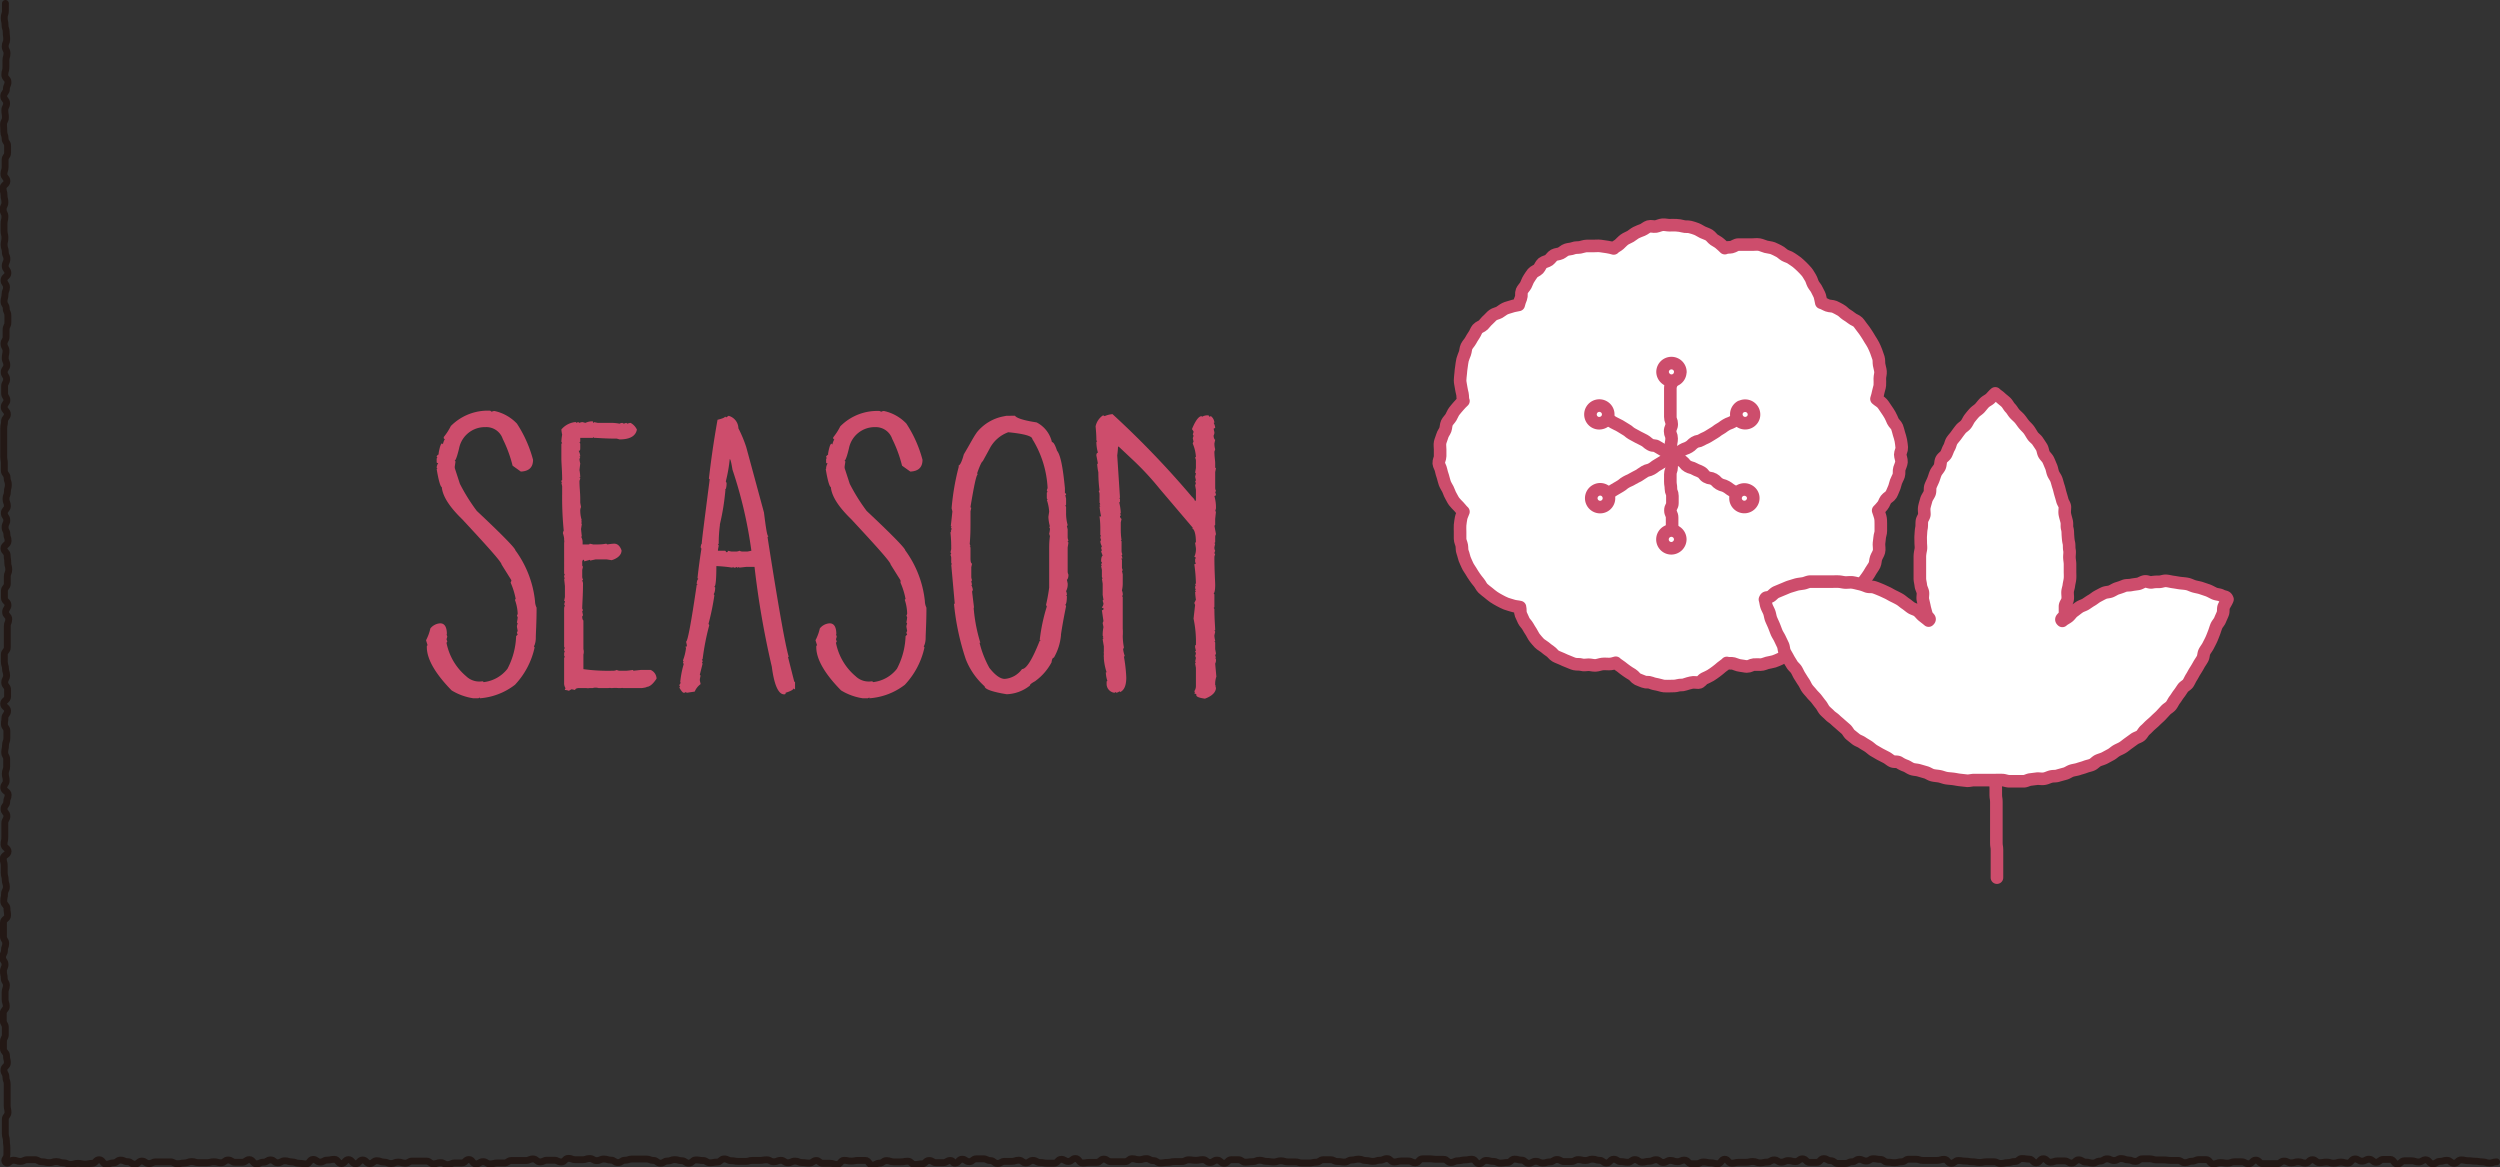 <svg xmlns="http://www.w3.org/2000/svg" viewBox="0 0 254.2 118.7"><rect x="0" y="0" width="254.2" height="118.7" fill="#333333" stroke="none"/><defs><style>.cls-1,.cls-4{fill:none;stroke-linecap:round;stroke-linejoin:round;}.cls-1{stroke:#231815;stroke-width:0.7px;}.cls-2{fill:#cd4d6c;}.cls-3{fill:#fff;}.cls-4{stroke:#cd4d6c;stroke-width:1.28px;}</style></defs><title>nav_recipe_tit04-pc</title><g id="レイヤー_2" data-name="レイヤー 2"><g id="デザイン"><path class="cls-1" d="M253.85,118.14c-.36,0-.36.12-.72.12s-.36-.12-.72-.12-.36-.07-.72-.07-.36-.05-.72-.05-.36-.08-.72-.08-.36.34-.72.34-.36-.3-.72-.3-.36.11-.72.11-.36.25-.72.25-.36-.41-.72-.41-.36.22-.72.22-.36-.12-.72-.12h-.72c-.36,0-.36.33-.72.33s-.36-.47-.72-.47h-.72c-.36,0-.36.29-.72.29s-.36-.31-.72-.31-.36.2-.72.2-.36-.23-.72-.23-.36.42-.72.42-.36-.1-.72-.1-.36.11-.72.11-.36-.11-.72-.11-.36.06-.72.06-.36-.3-.72-.3-.36.34-.72.34-.36-.13-.72-.13-.36.11-.72.11-.36-.18-.72-.18-.36.26-.72.26-.36,0-.72,0h-.72c-.36,0-.36-.36-.72-.36s-.36.37-.72.37-.36-.2-.72-.2h-.72c-.36,0-.36.14-.72.14s-.36-.06-.72-.06-.36.14-.72.14-.36-.44-.72-.44-.36,0-.72,0-.36.16-.72.16-.36.15-.72.15-.36-.23-.72-.23h-.72c-.36,0-.36-.05-.72-.05s-.36,0-.72,0-.36-.11-.72-.11-.36,0-.72,0-.36.26-.72.26-.36-.15-.72-.15-.36-.14-.72-.14-.36.2-.72.2-.36-.17-.72-.17-.36.23-.72.23-.36.2-.72.2-.36-.1-.72-.1-.36-.23-.72-.23-.36.33-.72.33-.36-.22-.72-.22-.36,0-.72,0-.36.13-.72.13-.36-.35-.72-.35-.36.41-.72.41-.36-.37-.72-.37-.36-.06-.72-.06-.36.3-.72.3-.36.11-.72.11-.36.09-.72.09-.36-.17-.72-.17-.36,0-.72,0-.36.07-.72.07-.36-.07-.72-.07-.36-.07-.72-.07-.36-.06-.72-.06-.36.28-.72.28-.36-.4-.72-.4-.36.11-.72.11h-.72l-.72,0c-.36,0-.36-.12-.72-.12h-.72c-.36,0-.36.26-.72.26s-.36.09-.72.09-.36-.05-.72-.05-.36-.28-.72-.28-.36-.07-.72-.07-.36.23-.72.23-.36-.17-.72-.17-.36.25-.72.25-.36.17-.72.17h-.72c-.36,0-.36-.28-.72-.28s-.36-.21-.72-.21-.36.38-.72.38h-.72c-.36,0-.36-.36-.72-.36s-.36.28-.72.28-.36-.1-.72-.1-.36.16-.72.16-.36-.23-.72-.23-.36.22-.72.22-.36.08-.72.08-.36-.14-.72-.14-.36.08-.72.08-.36,0-.72,0-.36.09-.72.09-.36-.4-.71-.4-.36.46-.71.46-.36-.1-.72-.1-.36-.08-.72-.08-.36.18-.72.18H172c-.36,0-.36-.37-.72-.37s-.36.16-.72.16-.36-.13-.72-.13-.36.21-.72.21-.36-.28-.72-.28-.36.16-.72.16-.36.09-.72.09-.36-.26-.72-.26-.36.27-.72.27-.36-.07-.72-.07-.36-.24-.72-.24-.36.38-.72.38-.36-.27-.72-.27-.36-.12-.72-.12-.36.14-.72.14-.36-.09-.72-.09-.36.2-.72.2h-.72c-.36,0-.36-.21-.72-.21s-.36.24-.72.24-.36.11-.72.11-.36-.17-.72-.17-.36.2-.72.2-.36-.32-.72-.32-.36-.1-.72-.1-.36.34-.72.34-.36.06-.72.06-.36-.17-.72-.17-.36-.1-.72-.1-.36.33-.72.33-.36-.45-.72-.45-.36.07-.72.07-.36.09-.72.09-.36.17-.72.17-.36-.32-.72-.32h-.72c-.36,0-.36-.05-.72-.05s-.36,0-.72,0-.36.4-.72.4-.36-.18-.72-.18-.36,0-.72,0-.36.1-.72.1-.36-.34-.72-.34-.36.16-.72.16-.36.12-.72.12-.36-.09-.72-.09-.36-.14-.72-.14-.36.09-.72.09-.36.21-.72.21-.36-.06-.72-.06-.36-.18-.72-.18-.36,0-.72,0-.36.25-.72.25-.36.08-.72.08-.36,0-.72,0-.36-.11-.72-.11h-.72c-.36,0-.36-.11-.72-.11s-.36.12-.72.12-.36-.06-.72-.06-.36-.12-.72-.12-.36.15-.72.15-.36.05-.72.05-.36-.25-.72-.25-.36,0-.72,0-.36.36-.72.36-.36-.32-.72-.32-.36.24-.72.24-.36-.29-.72-.29-.36.07-.72.07-.36-.05-.72-.05-.36.18-.72.18-.36,0-.72,0-.36.08-.72.08-.36.06-.72.06-.36-.24-.72-.24-.36-.2-.72-.2-.36.11-.72.11-.36-.1-.72-.1-.36.3-.72.3h-1.44c-.36,0-.36-.26-.72-.26s-.36.33-.72.33-.36,0-.72,0-.36.06-.72.06-.36-.45-.72-.45-.36.3-.72.3-.36-.22-.72-.22-.36.39-.72.39-.36,0-.72,0-.36-.07-.72-.07-.36-.21-.72-.21-.36.25-.72.25-.36-.27-.72-.27-.36.12-.72.12-.36,0-.72,0-.36.21-.72.21-.36-.29-.72-.29-.36-.18-.72-.18l-.72,0c-.36,0-.36.29-.72.29s-.36-.25-.72-.25-.36.39-.72.39S97,118,96.63,118s-.36.22-.72.22-.36,0-.72,0-.36-.22-.72-.22-.36.34-.72.34-.36.07-.72.07-.36-.34-.72-.34-.36.07-.72.07-.36,0-.72,0-.36-.13-.72-.13-.36.26-.72.26-.36.2-.72.2-.36-.48-.72-.48h-.72c-.36,0-.36.07-.72.07s-.36-.08-.72-.08-.36.42-.72.42-.36-.12-.72-.12-.36,0-.72,0S83.32,118,83,118s-.36.26-.72.26-.36-.05-.72-.05-.36-.15-.72-.15-.36.17-.72.17-.36-.25-.72-.25-.36.15-.72.15-.36-.2-.72-.2-.36.06-.72.06-.36,0-.72,0-.36.1-.72.1l-.72,0c-.36,0-.36-.07-.72-.07s-.36-.18-.72-.18-.36.32-.72.32-.36.07-.72.07-.36-.23-.72-.23-.36-.06-.72-.06-.36.33-.72.33-.36-.25-.72-.25-.36-.11-.72-.11-.36.14-.72.14-.36.22-.72.22-.36-.28-.72-.28-.36-.14-.72-.14-.36,0-.72,0h-.72c-.36,0-.36.12-.72.12s-.36.24-.72.24-.36-.25-.72-.25-.36-.11-.72-.11-.36.16-.72.16-.36-.21-.72-.21-.36.12-.72.12h-.72c-.36,0-.36-.14-.72-.14s-.36.37-.72.37-.36-.18-.72-.18-.36,0-.72,0-.36.17-.72.17-.36-.3-.72-.3-.36.16-.72.16S53,118,52.68,118H52c-.36,0-.36.25-.72.25s-.36,0-.72,0-.36.1-.72.1-.36-.23-.72-.23-.36.23-.72.23-.36-.45-.72-.45-.36.35-.72.35-.36,0-.72,0-.36.17-.72.17-.36-.2-.72-.2-.36.12-.72.12-.36-.28-.72-.28-.36,0-.72,0-.36,0-.72,0-.36.21-.72.21-.36-.11-.72-.11-.36.15-.72.15-.36-.15-.72-.15-.36-.14-.72-.14-.36.29-.72.29-.36-.36-.72-.36-.36.38-.72.38-.36-.42-.72-.42-.36.4-.72.4-.36-.43-.72-.43-.36.08-.72.08-.36.2-.72.2-.36-.27-.72-.27-.36.46-.72.46-.36-.07-.72-.07-.36-.14-.72-.14-.36-.11-.72-.11-.36.2-.72.2-.36-.29-.72-.29-.36.23-.72.23-.36.17-.72.17-.36-.43-.72-.43-.36.27-.72.27-.36,0-.72,0-.36-.23-.72-.23-.36.28-.72.28-.36-.1-.73-.1-.36.09-.72.09H20.2c-.36,0-.36-.11-.72-.11s-.36.14-.72.14-.36.08-.72.08-.36-.19-.73-.19l-.73,0c-.36,0-.36,0-.72,0s-.36.17-.72.17-.36-.25-.72-.25-.36.32-.72.32-.36-.26-.72-.26-.36-.16-.72-.16-.36.28-.72.28-.36.14-.73.14-.36-.46-.72-.46-.36.37-.72.37-.36.08-.72.08-.36-.08-.73-.08-.36.11-.73.11-.36-.16-.73-.16-.36-.13-.73-.13-.36.11-.73.11-.36-.09-.73-.09-.36-.21-.73-.21H2.8c-.37,0-.37.17-.73.17s-.37-.12-.73-.12-.51.48-.77.22.13-.4.13-.76,0-.36,0-.72-.05-.36-.05-.72-.11-.36-.11-.72,0-.36,0-.72,0-.36,0-.72.27-.36.27-.72-.08-.36-.08-.72,0-.36,0-.72,0-.36,0-.72,0-.36,0-.72-.13-.36-.13-.72-.2-.36-.2-.72.35-.36.35-.72-.09-.36-.09-.72-.31-.36-.31-.72,0-.36,0-.72.19-.36.19-.72,0-.36,0-.72-.21-.36-.21-.72,0-.36,0-.72.31-.36.31-.71-.12-.36-.12-.71,0-.36,0-.71.13-.36.13-.71-.22-.36-.22-.71-.08-.36-.08-.71.16-.36.16-.71-.25-.36-.25-.71.19-.36.19-.71.13-.36.13-.71-.23-.36-.23-.71,0-.36,0-.71,0-.36,0-.71.42-.36.42-.71-.06-.36-.06-.71S.38,92,.38,91.62s.08-.36.08-.72.19-.36.19-.72-.12-.36-.12-.72-.1-.36-.1-.72,0-.36,0-.72-.1-.36-.1-.72.49-.36.49-.72-.41-.36-.41-.72.08-.36.08-.72,0-.36,0-.72,0-.36,0-.72.21-.36.21-.72-.29-.36-.29-.72.27-.36.27-.72.15-.36.15-.72-.45-.36-.45-.72.25-.36.25-.72-.09-.36-.09-.72.14-.36.14-.72,0-.36,0-.72-.2-.36-.2-.72.08-.36.08-.72.14-.36.14-.72,0-.36,0-.72-.25-.36-.25-.72S.5,73.34.5,73s.27-.36.27-.72-.4-.36-.4-.72.4-.36.4-.72,0-.36,0-.72-.29-.36-.29-.72.19-.36.19-.72S.56,68.32.56,68s-.12-.36-.12-.72,0-.36,0-.72.3-.36.3-.72,0-.36,0-.72,0-.36,0-.72,0-.36,0-.72.15-.36.15-.72-.32-.36-.32-.72.24-.36.24-.72-.36-.36-.36-.72,0-.36,0-.72.29-.36.29-.72,0-.36,0-.72.15-.36.15-.72-.1-.36-.1-.72-.06-.36-.06-.72-.33-.36-.33-.72S.82,55.4.82,55,.7,54.68.7,54.32.52,54,.52,53.61s.17-.36.17-.72-.25-.36-.25-.72.31-.36.31-.72-.14-.36-.14-.72.14-.36.14-.72.1-.36.1-.72-.13-.36-.13-.72-.28-.36-.28-.72,0-.36,0-.72-.06-.36-.06-.71,0-.36,0-.71,0-.36,0-.71,0-.36,0-.72,0-.36,0-.72.08-.36.08-.72.29-.36.29-.72-.32-.36-.32-.72S.7,41,.7,40.69.47,40.33.47,40s0-.36,0-.72.2-.36.2-.72-.24-.36-.24-.72.26-.36.26-.72-.16-.36-.16-.72.08-.36.08-.72-.2-.36-.2-.72.21-.36.21-.72,0-.36,0-.72.18-.36.18-.72,0-.36,0-.72-.17-.36-.17-.72S.41,31,.41,30.65s.1-.36.1-.72.15-.36.15-.72-.25-.36-.25-.72.39-.36.39-.72-.27-.36-.27-.72.17-.36.17-.72S.54,26,.54,25.62s-.12-.36-.12-.72.08-.36.08-.72-.09-.36-.09-.72,0-.36,0-.72.09-.36.09-.72-.18-.36-.18-.72.18-.36.18-.72-.09-.36-.09-.72-.1-.36-.1-.72.39-.36.39-.72-.3-.36-.3-.72.12-.36.12-.72,0-.36,0-.72.25-.36.25-.72,0-.36,0-.72-.25-.36-.25-.72-.13-.36-.13-.72S.36,13,.36,12.66s.19-.36.19-.72-.06-.36-.06-.72.18-.36.18-.72-.29-.36-.29-.72.27-.36.27-.72.16-.36.16-.72S.49,8,.49,7.6s.11-.36.11-.72,0-.36,0-.72.11-.36.11-.73S.53,5.07.53,4.71.68,4.35.68,4,.63,3.62.63,3.26.51,2.9.51,2.54.43,2.17.43,1.81s.12-.36.12-.73,0-.36,0-.73"/><path class="cls-2" d="M50,41.87a.58.58,0,0,1,.28-.08,4.44,4.44,0,0,1,2.28,1.28,12.59,12.59,0,0,1,1.64,3.68c0,.76-.4,1.16-1.24,1.2l-.84-.6a13.24,13.24,0,0,0-1-2.72,1.76,1.76,0,0,0-1.76-1.2,2.67,2.67,0,0,0-2.68,2.16c-.2.84-.36,1.24-.44,1.24a.09.09,0,0,0,.08.08l-.08.52v.16l.52,1.6a18.87,18.87,0,0,0,1.72,2.76c2.6,2.44,3.92,3.8,3.92,4a10.58,10.58,0,0,1,2,5.16,1.66,1.66,0,0,0,.16.68c0,1.56-.08,2.6-.08,3.08s-.16.84-.2.84l.08.12a8,8,0,0,1-2,3.8A6.64,6.64,0,0,1,48.8,71v-.08l-.16.08h-.52a5.88,5.88,0,0,1-2.2-.8c-1.68-1.72-2.52-3.2-2.52-4.4V65.7a.09.09,0,0,1,.08-.08l-.16-.52a4.79,4.79,0,0,0,.44-1.2,1.38,1.38,0,0,1,1-.52c.44,0,.68.36.68,1.12H45.4a1.58,1.58,0,0,1,.08.24L45.4,65a1.57,1.57,0,0,1,.08.24l-.08.12a5.92,5.92,0,0,0,2,3.4,1.92,1.92,0,0,0,1.6.52h.08a.09.09,0,0,1,.08.08A3.56,3.56,0,0,0,51.6,68a7.64,7.64,0,0,0,.88-3.32l.16-.16-.08-.16s0-.08.08-.2l-.08-.44a.94.94,0,0,1,.08-.32l-.08-.12a3.32,3.32,0,0,0,.08-.52l-.08-.16a.68.68,0,0,0,.08-.2A4.72,4.72,0,0,0,52.36,61a.09.09,0,0,1,.08-.08,7.71,7.71,0,0,0-.52-1.68A.7.7,0,0,0,52,59l-1-1.6c0-.24-1.36-1.76-4-4.6-1.32-1.28-2-2.36-2.08-3.28-.12,0-.32-.6-.52-1.84h.08l-.08-.12a1,1,0,0,1,.16-.48c-.12,0-.16,0-.16-.12v-.32a.09.09,0,0,1,.08-.08l-.08-.12c0-.08.08-.16.2-.24l0-.12c.12-.68.24-1,.36-1a.09.09,0,0,0,.08.08,1.45,1.45,0,0,1,.2-.52.11.11,0,0,1-.12-.12v-.08a6.11,6.11,0,0,0,.72-1.12,5.27,5.27,0,0,1,4-1.56A1.57,1.57,0,0,1,50,41.87Z"/><path class="cls-2" d="M60.32,43a.09.09,0,0,0,.08-.08l.4.08h1.52a5.12,5.12,0,0,1,.68.08.58.58,0,0,1,.28-.08l.16.08a1.57,1.57,0,0,1,.24-.08l.12.08a.94.94,0,0,1,.32-.08,1.52,1.52,0,0,1,.64.68c-.12.64-.68,1-1.76,1l-.28-.08c-1.2,0-2-.08-2.32-.08v-.08l-.12.08H59v.36a.09.09,0,0,1-.08.08l.08.16v.36c0,.24,0,.36-.16.36a1.59,1.59,0,0,1,.16.52h-.08a.09.09,0,0,0,.08.08,1.53,1.53,0,0,1-.08.24s0,.16.08.44l-.08.68a4.41,4.41,0,0,1,.08.72h-.08a.09.09,0,0,0,.08.08.58.58,0,0,1-.08.28c0,.68.08,1.28.08,1.8v.44l.08.44a.8.8,0,0,0-.08.36,3.29,3.29,0,0,0,.16,1h-.08l.08.16a.09.09,0,0,1-.08.08l.08.12-.08.52.08.76h-.08a1.13,1.13,0,0,1,.16.6v.2h.52c.12,0,.2,0,.2-.08l.36.08h.32c.28,0,.6,0,1-.08l.12.08a5.1,5.1,0,0,1,.68-.08c.36,0,.6.24.76.68,0,.44-.36.8-1,1l-.52-.08H60.56L60,57v-.08l-.6.16c0-.12,0-.16-.12-.16l-.08.16v.28c0,.16,0,.24.08.24l-.08.36v.68a.58.58,0,0,0,.08.28.09.09,0,0,1-.08.08l.08.28c0,1.28-.08,2.16-.08,2.6l.08.16-.08.12.08.4-.08.12c0,.28.08.4.12.4l0,.36V66a1,1,0,0,1,0,.56v.76l0,.44v.28a18.64,18.64,0,0,0,3,.16h.08a.94.94,0,0,0,.32-.08.58.58,0,0,0,.28.08h.68a5.45,5.45,0,0,0,.64-.08.09.09,0,0,1,.08.08l.76-.08h1a1,1,0,0,1,.6.88c-.36.56-.72.84-1,.84q0,.06-.48.12l-.16,0-.32,0-.44,0s-.08,0-.08,0l-.36,0H63.8l-.44,0a.43.43,0,0,0-.2,0l-.32,0a3.51,3.51,0,0,0-.56,0l-.16,0a.7.7,0,0,0-.24,0l-.64,0v0l-.16,0h-.24a1,1,0,0,0-.56,0l-.32,0a.88.88,0,0,1-.36,0v0s-.08,0-.08,0l-.36,0h-.24c-.28,0-.44.08-.44.2l-.36-.08-.28.16a1.18,1.18,0,0,0-.4-.08v-.08a.09.09,0,0,1,.08-.08.92.92,0,0,1-.16-.56V66.9a.09.09,0,0,1,.08-.08l-.08-.16v-.28a.09.09,0,0,1,.08-.08l-.08-.16V66a.09.09,0,0,1,.08-.08l-.08-.16V61.87a.58.58,0,0,1,.08-.28l-.08-.16a.75.75,0,0,0,.08-.32s0,0-.08,0l.08-.4V59.59l-.08-.76h.08l-.08-.16v-.12a.09.09,0,0,1,.08-.08l-.08-.16V55.19a.59.59,0,0,0,0-.28l0-.16a2.66,2.66,0,0,0-.12-.52.59.59,0,0,1,.08-.28,34.06,34.06,0,0,1-.16-3.76v-.76l-.08-.36h.08a.09.09,0,0,0-.08-.08c0-.12,0-.16.08-.16,0-1-.08-1.72-.08-2.2V45.15a.09.09,0,0,1,.08-.08l-.08-.16a5.59,5.59,0,0,1,.08-.72,3.33,3.33,0,0,1-.08-.52,2.13,2.13,0,0,1,1.48-.76V43a1.57,1.57,0,0,1,.24-.08l.12.08a.75.75,0,0,1,.32-.08l.28.08a1.62,1.62,0,0,1,.76-.16Z"/><path class="cls-2" d="M75.08,43.55a12.78,12.78,0,0,1,.8,1.92l1.8,6.64c.2,1.6.32,2.4.44,2.4a.09.09,0,0,1-.08.08c1.08,6.92,1.8,11,2.16,12.2h-.08l.64,2.52a.09.09,0,0,1,.08.08v.72L80.68,70c0,.12-.28.28-.8.44,0,.12,0,.16-.16.16-.56,0-1-.92-1.24-2.8a88.93,88.93,0,0,1-1.76-10.16h-.84l-.72.08v-.08l-.16.08a.09.09,0,0,1-.08-.08l-.16.08h-.12a.09.09,0,0,1-.08-.08.09.09,0,0,0-.08.08,14.39,14.39,0,0,0-1.64-.16c0,1.4-.08,2.08-.2,2.08a.09.09,0,0,0,.08.08c0,.44-.12.68-.16.68l.08.12a25.94,25.94,0,0,1-.6,2.92l.08.12a25.41,25.41,0,0,0-.68,3.48h-.08l.08.16v.08a.09.09,0,0,1-.08.08l.08.12-.28,1.12a.09.09,0,0,0,.08.08l-.08.36v.16l.08.36a1.78,1.78,0,0,0-.6.76l-.8.12a.09.09,0,0,1-.08-.08l-.16.08h-.08c-.08,0-.24-.16-.44-.52a.09.09,0,0,1,.08-.08l-.08-.12v-.08l.16-.24s0,0-.08,0a10.15,10.15,0,0,1,.36-1.88.68.68,0,0,1-.08-.2h.08l-.08-.16a5.08,5.08,0,0,0,.32-1.32.09.09,0,0,1-.08-.08c.12,0,.16,0,.16-.16l-.08-.36q.24,0,1.08-5.76h.08a.09.09,0,0,0-.08-.08c0-.36.12-.52.16-.52a.09.09,0,0,0-.08-.08c.12-1.08.24-2,.4-3l-.08-.16q.06-.36.12-.36s0-.08,0-.08c0-.24.28-2.4.8-6.44a.09.09,0,0,0-.08-.08c.28-2.44.6-4.44.88-6,.52-.12.76-.24.76-.32l.12.08.24-.16A1.34,1.34,0,0,1,75.08,43.55Zm-1.28,5.4.08.16c0,.44-.08.64-.12.64s0,.08,0,.08a24.21,24.21,0,0,1-.56,3.48s0,.08,0,.08a14.51,14.51,0,0,0-.12,1.92h-.08l.08.16-.08.44V56h.72a.09.09,0,0,1,.08.08A.09.09,0,0,0,74,56l.36.08h.52a.94.94,0,0,0,.32-.08.58.58,0,0,0,.28.08H76L76.4,56a44.54,44.54,0,0,0-1.92-8.24c-.12-.72-.2-1.08-.28-1.08A15.39,15.39,0,0,1,73.8,48.95Z"/><path class="cls-2" d="M89.6,41.87a.58.58,0,0,1,.28-.08,4.44,4.44,0,0,1,2.28,1.28,12.56,12.56,0,0,1,1.64,3.68c0,.76-.4,1.16-1.24,1.2l-.84-.6a13.31,13.31,0,0,0-1-2.72A1.76,1.76,0,0,0,89,43.43a2.67,2.67,0,0,0-2.68,2.16c-.2.84-.36,1.24-.44,1.24a.09.09,0,0,0,.08.08l-.08.52v.16l.52,1.6a19,19,0,0,0,1.72,2.76c2.6,2.44,3.92,3.8,3.92,4a10.58,10.58,0,0,1,2,5.16,1.65,1.65,0,0,0,.16.68c0,1.56-.08,2.6-.08,3.08s-.16.84-.2.84l.08.12a8,8,0,0,1-2,3.8A6.64,6.64,0,0,1,88.4,71v-.08l-.16.08h-.52a5.88,5.88,0,0,1-2.2-.8C83.84,68.5,83,67,83,65.82V65.7a.09.09,0,0,1,.08-.08l-.16-.52a4.81,4.81,0,0,0,.44-1.2,1.38,1.38,0,0,1,1-.52c.44,0,.68.36.68,1.12H85a1.58,1.58,0,0,1,.08.24L85,65a1.57,1.57,0,0,1,.08.24l-.08.12a5.92,5.92,0,0,0,2,3.4,1.92,1.92,0,0,0,1.6.52h.08a.09.09,0,0,1,.08.08A3.56,3.56,0,0,0,91.2,68a7.62,7.62,0,0,0,.88-3.32l.16-.16-.08-.16s0-.08.08-.2l-.08-.44a.94.94,0,0,1,.08-.32l-.08-.12a3.32,3.32,0,0,0,.08-.52l-.08-.16a.68.68,0,0,0,.08-.2A4.72,4.72,0,0,0,92,61a.09.09,0,0,1,.08-.08,7.66,7.66,0,0,0-.52-1.68.7.7,0,0,0,0-.24l-1-1.6c0-.24-1.36-1.76-4-4.6-1.32-1.28-2-2.36-2.08-3.28-.12,0-.32-.6-.52-1.84H84L84,47.59a1,1,0,0,1,.16-.48c-.12,0-.16,0-.16-.12v-.32a.09.09,0,0,1,.08-.08L84,46.47c0-.08.08-.16.2-.24l0-.12c.12-.68.24-1,.36-1a.09.09,0,0,0,.08.08,1.45,1.45,0,0,1,.2-.52.11.11,0,0,1-.12-.12v-.08a6.05,6.05,0,0,0,.72-1.12,5.27,5.27,0,0,1,4-1.56A1.57,1.57,0,0,1,89.6,41.87Z"/><path class="cls-2" d="M103.2,42.27c.16.24.88.48,2.2.68a3,3,0,0,1,1.56,2c.16,0,.32.28.52.88.36.44.6,1.72.8,3.8h0l0,.12s0,.08,0,.08l0,.16,0,.16a.11.11,0,0,1,.12.12.09.09,0,0,1-.08.08l.08.36v.6a.09.09,0,0,1-.08.08l.08.16v.56a4.49,4.49,0,0,0,.16,1.28.09.09,0,0,1-.08.08l.08.36v.8a.75.75,0,0,0,.08.32l-.08.12a.09.09,0,0,0,.08.08l-.08.52v2.44a.75.75,0,0,0,.08.32c0,.36-.12.52-.16.52l.08.36a1.49,1.49,0,0,1-.16.8.94.94,0,0,1,.08.32v.08s0,0-.08,0a.09.09,0,0,0,.08.08c0,.6-.08.88-.16.88l.08.16c-.12.6-.32,1.56-.52,2.88h0s0,.08,0,.08a5.57,5.57,0,0,1-.72,2.28q-.18,0-.24.48a5.61,5.61,0,0,1-1.68,1.92c-.36.2-.52.32-.52.44a4,4,0,0,1-2.36.88c-1.48-.24-2.24-.52-2.24-.8a7.22,7.22,0,0,1-1.92-2.76A25.41,25.41,0,0,1,97,61.39h.08l-.36-4h.08l-.08-.16v-.52a.58.58,0,0,0-.08-.28l.08-.16a.09.09,0,0,0-.08-.08l.08-.36v-.08c0-.36,0-.88-.08-1.64h.08L96.68,54a1.57,1.57,0,0,0,.08-.24.68.68,0,0,1-.08-.2h.08a.09.09,0,0,0-.08-.08L96.84,52l-.08-.32a24.58,24.58,0,0,1,.72-4.2v-.16c.12,0,.32-.36.52-1.12.6-1,1-1.8,1.36-2.28a4.59,4.59,0,0,1,2.56-1.56l.4-.08Zm-3.8,6c-.12,0-.36,1.08-.72,3.28a.09.09,0,0,0,.08.08l-.08.36v1.16c0,.56,0,1.28-.08,2.16a1.57,1.57,0,0,1,.08.24H98.6l.08.12v1.12c0,.36.08.52.16.52l-.08.36v1a1,1,0,0,0,.08.32l-.08.12.08.36h-.08a1.61,1.61,0,0,1,.16.52l-.08.16.2,1.64H99a16.55,16.55,0,0,0,.68,3.56h-.08a10.39,10.39,0,0,0,1,2.56c.6.76,1.12,1.12,1.56,1.12a2.39,2.39,0,0,0,1.76-1q.66,0,1.8-2.88h.08a.09.09,0,0,0-.08-.08,18.26,18.26,0,0,1,.72-3.4l-.08-.16a17.67,17.67,0,0,0,.32-1.76V55.91c0-.4,0-.88.08-1.4a1.54,1.54,0,0,1-.08-.24,2.76,2.76,0,0,0,.08-.52.68.68,0,0,1-.08-.2h.08a4.38,4.38,0,0,1-.16-1l.08-.52a4.47,4.47,0,0,0-.24-1.2h.08l-.08-.16v-.56a.09.09,0,0,1,.08-.08l-.08-.16a1.65,1.65,0,0,1,.08-.24,10.4,10.4,0,0,0-1.56-5c0-.28-.8-.52-2.44-.68a3.47,3.47,0,0,0-1.92,1.72l-.68,1.24c-.08,0-.28.4-.56,1.2Z"/><path class="cls-2" d="M121.16,50.47c.2.2.32.32.32.44h.12l0-.16s0-.08,0-.08l0-.12v-.08s0-.08,0-.08l0-.16v-.44l-.08-.44a1.54,1.54,0,0,0,.08-.24l-.08-.12.08-.16-.08-.36.08-.32a.09.09,0,0,0-.08-.08l.08-.48v-.76a.58.58,0,0,0-.08-.28.09.09,0,0,1,.08-.08,4,4,0,0,0-.32-1.36s0-.08.08-.2l-.08-.36a1.53,1.53,0,0,0,.08-.24l-.08-.16a.58.58,0,0,0,.08-.28l-.16-.24q.54-1.32,1-1.32v.08a1.12,1.12,0,0,1,.6-.16c.12,0,.16.08.16.16l.16-.08a.89.89,0,0,1,.36.68h-.08a1.2,1.2,0,0,1,.16.52l-.16.08.08.36V44a.57.57,0,0,1-.08.28c0,.28.12.44.16.44l-.08.36c0,.12,0,.32.08.6a1.54,1.54,0,0,1-.08.24c0,.52.08.88.08,1.16v.32c0,.12,0,.2.08.2l-.08.4v1.6a.75.75,0,0,0,.08.32l-.08.12a.93.93,0,0,1,.08.32l-.16.08a4.29,4.29,0,0,1,.16,1.24l-.08.32s0,0,.08,0l-.08.76v.6a.09.09,0,0,1-.08.08l.16.88a.57.57,0,0,0-.08.28v.52a.09.09,0,0,1-.08.08.09.09,0,0,0,.08.08l-.08.36v.08a.58.58,0,0,0,.08.28,1.54,1.54,0,0,0-.08.24.09.09,0,0,0,.08.08l-.08.28c0,1.52.08,2.48.08,2.88,0,.56-.08.84-.16.84l.08.12v1.28a.09.09,0,0,1-.08.08l.08.12c0,1.08.08,1.8.08,2.16h-.08l.08.16-.08.36c0,.28.08.48.08.6h-.08l.08.12V66l.08.44a1.57,1.57,0,0,0-.08.24.68.68,0,0,1,.08.2h-.08l.08.16v.08a.8.8,0,0,1-.08.36l.12,1.32a2.33,2.33,0,0,0-.12.84l.08.16h-.08l.08.12c0,.44-.36.84-1.12,1.12-.6-.08-.88-.2-.88-.36,0,0,0,0,0-.08s-.2,0-.2-.16h.08l-.08-.16a.92.92,0,0,0,.16-.56V67.9l-.08-.44.08-.16s0,0-.08,0l.08-.4a.68.68,0,0,0-.08-.2.75.75,0,0,0,.08-.32l-.08-.12a.09.09,0,0,1,.08-.08l-.08-.36c0-.16,0-.24.08-.24a11.31,11.31,0,0,0-.24-2.68l.16-1.4a.68.68,0,0,1-.08-.2l.16-.32a7.63,7.63,0,0,1-.08-.8h.08l-.08-.16a.09.09,0,0,1,.08-.08l-.08-.12v-.16a.09.09,0,0,1,.08-.08.09.09,0,0,0-.08-.08.68.68,0,0,1,.08-.2,16.1,16.1,0,0,0-.16-1.92l.16-.08-.08-.16v-.28l.08-.16-.16-.08a1.92,1.92,0,0,0,.16-.88l-.08-.52a.09.09,0,0,1,.08-.08c0-.92-.2-1.4-.4-1.4a.09.09,0,0,0,.08-.08l-3.4-4a28.75,28.75,0,0,0-2.8-3l-1.32-1.24h-.08a8.82,8.82,0,0,1-.08.88l.28,4.32h-.08l.08.12V51a.09.09,0,0,1-.08.08,5.15,5.15,0,0,1,.16,1.12h-.08l.08.16v.08s0,0-.08,0c0,.2.12.32.16.32l-.08.36v.68c0,.24,0,.6.08,1.12h-.08l.08.12v1a.94.94,0,0,0,.08.32l-.08.12a.75.75,0,0,1,.08.32H114l.08.12v.76a.58.58,0,0,0,.08.28.09.09,0,0,1-.08.08l.08.36v.84c0,.2,0,.44-.08.8a1.1,1.1,0,0,1,.08.52h-.08l.08.16v.8c0,.28,0,.68,0,1.24h0l0,.16v1a5.09,5.09,0,0,1,0,.76,6.86,6.86,0,0,0,.12,1.16l-.08.16a2.79,2.79,0,0,0,.16.68.09.09,0,0,1-.08.08,15.77,15.77,0,0,1,.24,2.12c0,.8-.2,1.28-.6,1.48a.09.09,0,0,1-.08-.08.65.65,0,0,1-.36.16v-.08l-.16.08a.9.9,0,0,1-.8-.88v-.24a.09.09,0,0,1,.08-.08,3,3,0,0,1-.16-.88h.08a5.83,5.83,0,0,1-.28-1.4l0-.16a.44.44,0,0,1,0-.2l0-.16a.43.43,0,0,1,0-.2l0-.16s0-.08,0-.08l0-.28c-.08-.44-.12-.72-.12-.76h.08l-.08-.16s0,0,.08,0l-.08-.16v-.16a4.39,4.39,0,0,1,.08-.72l-.08-.4a.68.68,0,0,1,.08-.2l-.16-1.12c.12,0,.16,0,.16-.16s-.16,0-.16-.12a.65.65,0,0,0,.16-.4l-.08-.28a.09.09,0,0,1,.08-.08l-.08-.52V59.35l-.08-.52h.08l-.08-.16v-.72l-.08-.4h.08l-.08-.12a1.57,1.57,0,0,0,.08-.24.09.09,0,0,0-.08-.08c0-.4.08-.6.16-.6l-.16-.44.08-.12a1.57,1.57,0,0,1-.08-.24l.08-.16a1.2,1.2,0,0,1-.16-.52l.08-.12a.94.94,0,0,1-.08-.32.09.09,0,0,1,.08-.08l-.08-.12v-.6c0-.28,0-.68-.08-1.28l.16,0a9.61,9.61,0,0,1-.16-1h.08l-.08-.16a.09.09,0,0,1,.08-.08l-.08-.16v-.88a.58.58,0,0,0-.08-.28.09.09,0,0,1,.08-.08,14.2,14.2,0,0,1-.12-1.84h0a5.64,5.64,0,0,1-.12-.88h.08l-.16-.84c0-.2.08-.28.16-.28a3.89,3.89,0,0,1-.16-1.12h.08l-.08-.16c0-.12,0-.6-.08-1.4a1.78,1.78,0,0,1,.76-1.12h0l.16.08a2.54,2.54,0,0,1,.8-.2A92,92,0,0,1,121.16,50.47Z"/><path class="cls-3" d="M193.22,46.22c0-.24.17-.48.15-.71s-.05-.48-.09-.71-.12-.46-.19-.69-.11-.47-.2-.69-.32-.38-.42-.59-.18-.44-.3-.64-.24-.4-.38-.59-.25-.4-.41-.58-.41-.3-.58-.46c.07-.22.14-.47.18-.7s.14-.45.16-.68,0-.47,0-.7.09-.47.07-.7-.1-.46-.14-.69,0-.47-.07-.7-.15-.44-.23-.66-.18-.43-.28-.64-.24-.4-.36-.6-.24-.41-.37-.6-.26-.4-.41-.57-.27-.4-.44-.57-.43-.23-.61-.38-.38-.27-.58-.4-.35-.33-.56-.44-.41-.24-.63-.33-.48-.06-.7-.14-.41-.22-.64-.28c-.06-.23-.08-.46-.15-.68s-.21-.42-.3-.63-.27-.38-.38-.59-.15-.45-.28-.65-.23-.41-.38-.59-.32-.35-.48-.51-.34-.32-.52-.47-.39-.26-.58-.4-.43-.18-.64-.3-.37-.31-.58-.41-.42-.23-.64-.31-.47-.09-.7-.15-.45-.18-.68-.22-.48,0-.71,0-.47,0-.71,0-.48,0-.71,0-.45.2-.68.25-.46,0-.69.11c-.16-.17-.33-.31-.51-.47s-.39-.25-.58-.38-.32-.36-.52-.48-.43-.18-.64-.28-.4-.24-.62-.33-.44-.15-.67-.21-.47,0-.7-.07-.45-.09-.69-.11-.46,0-.69,0-.47-.07-.71-.05-.45.14-.68.18-.5-.07-.73,0-.41.26-.63.35-.44.16-.65.27-.38.27-.58.39-.43.19-.62.33-.34.32-.52.48-.4.23-.56.41c-.22-.07-.43-.11-.66-.15s-.46-.07-.69-.1-.47,0-.7,0-.46,0-.69,0-.45.1-.68.14-.46,0-.69.09-.46.08-.68.15-.39.26-.6.36-.48.09-.68.2-.33.36-.52.5-.47.16-.65.31-.25.42-.41.59-.44.24-.59.42-.27.4-.4.59-.19.44-.3.64-.31.38-.4.59,0,.5-.09.72-.18.46-.23.69c-.23.06-.49.08-.71.16s-.45.12-.67.22-.39.27-.59.38-.46.14-.65.28-.33.34-.51.49-.31.35-.47.51-.44.22-.59.4-.21.42-.35.62-.25.39-.36.59-.3.38-.4.59-.09.47-.17.69-.18.43-.24.66-.07.46-.11.69-.06.46-.08.7-.06.47-.06.7.07.46.1.7.09.45.14.68,0,.48.1.71c-.17.16-.34.33-.49.51s-.31.35-.45.54-.21.41-.33.61-.31.36-.41.57-.08.47-.16.69-.25.4-.31.63-.17.44-.22.67,0,.47,0,.71,0,.46,0,.69-.16.48-.14.71.19.45.23.68.12.45.19.67.11.45.19.67.21.41.32.62.16.44.28.64.21.42.35.61.32.35.48.52.29.36.47.52c-.07.22-.2.43-.24.66s-.08.47-.1.7,0,.47,0,.7,0,.47,0,.7.13.45.17.68,0,.47.09.69.12.45.2.67.19.43.28.64.24.4.36.6.24.4.38.6.28.38.43.56.24.42.41.59.37.3.55.45.37.31.56.44.41.25.61.36.42.22.64.31.46.13.68.21.5.08.73.14c.06.23,0,.52.09.74s.19.43.29.64.3.37.41.57.23.39.36.59.21.42.36.6.29.36.46.53.38.26.56.41.35.29.55.42.32.35.52.47.44.19.65.29.43.2.65.28.44.2.66.25.48,0,.71.07.47,0,.7,0,.47.08.7.07.46-.11.69-.14.47,0,.7,0,.46-.06.68-.13c.16.17.37.26.55.41s.36.28.55.42.38.25.58.37.33.37.54.47.44.17.65.26.47,0,.7.1.44.14.67.18.45.14.68.16.46,0,.7,0,.47,0,.7-.07.46,0,.69-.09.45-.13.67-.19.51,0,.73,0,.38-.32.59-.42.43-.19.63-.31.39-.26.58-.4.37-.29.54-.44.38-.25.54-.43c.22.07.45,0,.68.06s.44.18.67.2.46.09.7.1.46-.17.69-.19.47,0,.7,0,.45-.12.68-.18.46-.08.68-.15.43-.17.65-.27.38-.27.58-.39.42-.22.61-.35.41-.24.59-.39.35-.32.51-.49.25-.4.4-.59.31-.35.44-.54.34-.35.45-.55.08-.48.18-.7.32-.38.39-.6.12-.42.18-.65c.23-.06.39-.21.61-.28s.46-.09.67-.19.4-.24.61-.35.37-.27.57-.4.37-.27.55-.41.43-.22.59-.38.32-.34.47-.52.28-.37.42-.56.26-.39.37-.59.28-.39.38-.61.08-.48.16-.7.23-.42.29-.65,0-.49,0-.72.06-.46.07-.69.13-.47.12-.7,0-.47,0-.71,0-.48-.06-.71-.14-.43-.21-.65c.17-.16.3-.32.45-.5s.2-.43.34-.62.4-.29.52-.49.19-.43.29-.64.13-.45.21-.67.21-.42.28-.64,0-.47.07-.7.19-.44.21-.68S193.22,46.45,193.22,46.22Z"/><path class="cls-4" d="M193.22,46.22c0-.24.17-.48.15-.71s-.05-.48-.09-.71-.12-.46-.19-.69-.11-.47-.2-.69-.32-.38-.42-.59-.18-.44-.3-.64-.24-.4-.38-.59-.25-.4-.41-.58-.41-.3-.58-.46c.07-.22.14-.47.18-.7s.14-.45.16-.68,0-.47,0-.7.09-.47.07-.7-.1-.46-.14-.69,0-.47-.07-.7-.15-.44-.23-.66-.18-.43-.28-.64-.24-.4-.36-.6-.24-.41-.37-.6-.26-.4-.41-.57-.27-.4-.44-.57-.43-.23-.61-.38-.38-.27-.58-.4-.35-.33-.56-.44-.41-.24-.63-.33-.48-.06-.7-.14-.41-.22-.64-.28c-.06-.23-.08-.46-.15-.68s-.21-.42-.3-.63-.27-.38-.38-.59-.15-.45-.28-.65-.23-.41-.38-.59-.32-.35-.48-.51-.34-.32-.52-.47-.39-.26-.58-.4-.43-.18-.64-.3-.37-.31-.58-.41-.42-.23-.64-.31-.47-.09-.7-.15-.45-.18-.68-.22-.48,0-.71,0-.47,0-.71,0-.48,0-.71,0-.45.2-.68.25-.46,0-.69.11c-.16-.17-.33-.31-.51-.47s-.39-.25-.58-.38-.32-.36-.52-.48-.43-.18-.64-.28-.4-.24-.62-.33-.44-.15-.67-.21-.47,0-.7-.07-.45-.09-.69-.11-.46,0-.69,0-.47-.07-.71-.05-.45.14-.68.18-.5-.07-.73,0-.41.26-.63.35-.44.16-.65.27-.38.27-.58.39-.43.19-.62.33-.34.32-.52.48-.4.23-.56.41c-.22-.07-.43-.11-.66-.15s-.46-.07-.69-.1-.47,0-.7,0-.46,0-.69,0-.45.1-.68.14-.46,0-.69.09-.46.08-.68.15-.39.26-.6.36-.48.09-.68.2-.33.36-.52.5-.47.16-.65.31-.25.42-.41.59-.44.24-.59.42-.27.4-.4.59-.19.44-.3.64-.31.38-.4.59,0,.5-.09.72-.18.46-.23.69c-.23.06-.49.08-.71.16s-.45.12-.67.22-.39.27-.59.38-.46.14-.65.28-.33.34-.51.49-.31.35-.47.51-.44.22-.59.4-.21.42-.35.62-.25.39-.36.59-.3.38-.4.59-.09.47-.17.69-.18.43-.24.66-.07.46-.11.69-.06.46-.08.7-.06.47-.06.7.07.46.1.7.09.45.14.68,0,.48.1.71c-.17.16-.34.33-.49.51s-.31.35-.45.54-.21.41-.33.61-.31.36-.41.57-.08.47-.16.69-.25.4-.31.63-.17.44-.22.67,0,.47,0,.71,0,.46,0,.69-.16.48-.14.71.19.45.23.68.12.45.19.67.11.45.19.67.21.41.32.62.16.44.28.64.21.42.35.61.32.35.48.52.29.36.47.52c-.07.22-.2.43-.24.66s-.08.47-.1.7,0,.47,0,.7,0,.47,0,.7.13.45.17.68,0,.47.09.69.12.45.2.67.19.43.28.64.24.4.36.6.24.4.38.6.28.38.43.56.24.42.41.59.37.3.55.45.37.31.56.44.41.25.61.36.42.22.64.31.46.13.68.21.5.08.73.14c.06.23,0,.52.09.74s.19.43.29.64.3.37.41.57.23.39.36.59.21.42.36.6.29.36.46.53.38.26.56.41.35.29.55.42.32.35.52.47.44.19.65.29.43.2.65.28.44.2.66.25.48,0,.71.07.47,0,.7,0,.47.08.7.07.46-.11.69-.14.47,0,.7,0,.46-.06.68-.13c.16.17.37.26.55.41s.36.28.55.42.38.25.58.37.33.37.54.47.44.17.65.26.47,0,.7.1.44.14.67.18.45.14.68.16.46,0,.7,0,.47,0,.7-.07.46,0,.69-.09.45-.13.67-.19.51,0,.73,0,.38-.32.59-.42.43-.19.63-.31.39-.26.58-.4.37-.29.54-.44.38-.25.54-.43c.22.07.45,0,.68.06s.44.18.67.2.46.09.7.1.46-.17.69-.19.47,0,.7,0,.45-.12.68-.18.46-.08.68-.15.43-.17.65-.27.38-.27.58-.39.42-.22.61-.35.41-.24.59-.39.35-.32.51-.49.25-.4.4-.59.31-.35.44-.54.34-.35.45-.55.08-.48.18-.7.32-.38.39-.6.12-.42.18-.65c.23-.06.39-.21.61-.28s.46-.09.67-.19.4-.24.61-.35.37-.27.57-.4.37-.27.55-.41.43-.22.59-.38.32-.34.47-.52.28-.37.42-.56.26-.39.37-.59.28-.39.38-.61.08-.48.16-.7.23-.42.29-.65,0-.49,0-.72.06-.46.07-.69.13-.47.12-.7,0-.47,0-.71,0-.48-.06-.71-.14-.43-.21-.65c.17-.16.3-.32.45-.5s.2-.43.34-.62.4-.29.52-.49.19-.43.29-.64.13-.45.21-.67.21-.42.28-.64,0-.47.07-.7.19-.44.21-.68S193.22,46.45,193.22,46.22Z"/><path class="cls-3" d="M170,38.75c0,.36-.16.36-.16.73s0,.37,0,.73,0,.36,0,.72,0,.36,0,.73,0,.36,0,.73.14.37.14.73-.16.37-.16.73.15.36.15.73-.07.36-.07.73.14.37.14.73-.07.37-.07.73,0,.37,0,.73-.13.37-.13.73,0,.37,0,.73.06.37.06.73.15.37.15.73,0,.37,0,.73-.2.37-.2.74.17.37.17.74,0,.37,0,.74,0,.37,0,.74"/><path class="cls-4" d="M170,38.75c0,.36-.16.36-.16.73s0,.37,0,.73,0,.36,0,.72,0,.36,0,.73,0,.36,0,.73.14.37.14.73-.16.37-.16.73.15.36.15.73-.07.36-.07.73.14.37.14.73-.07.37-.07.73,0,.37,0,.73-.13.37-.13.73,0,.37,0,.73.06.37.06.73.15.37.15.73,0,.37,0,.73-.2.37-.2.74.17.37.17.74,0,.37,0,.74,0,.37,0,.74"/><path class="cls-3" d="M170.85,37.82a.89.89,0,0,1-1.52.63.9.9,0,0,1-.28-.63.9.9,0,0,1,.91-.9.91.91,0,0,1,.9.9Z"/><path class="cls-4" d="M170.85,37.82a.89.89,0,0,1-1.52.63.9.9,0,0,1-.28-.63.9.9,0,0,1,.91-.9.91.91,0,0,1,.9.9Z"/><path class="cls-3" d="M170.85,54.85a.92.92,0,0,1-.9.9.9.9,0,0,1-.91-.9.9.9,0,0,1,1.81,0Z"/><path class="cls-4" d="M170.85,54.85a.92.92,0,0,1-.9.9.9.9,0,0,1-.91-.9.9.9,0,0,1,1.81,0Z"/><path class="cls-3" d="M163.45,42.57c.31.18.29.22.61.4s.33.15.65.33.3.2.62.38.28.24.59.42l.64.35c.32.18.34.15.65.33s.28.25.6.43.4,0,.72.22l.63.37c.32.18.25.3.57.48s.3.21.62.39.4,0,.71.23.23.33.55.51.37.1.69.28.35.13.67.31.24.32.56.5.39.05.71.23.26.28.58.47.37.1.69.28.3.23.62.41l.64.37"/><path class="cls-4" d="M163.45,42.57c.31.18.29.22.61.4s.33.15.65.33.3.2.62.38.28.24.59.42l.64.35c.32.18.34.15.65.33s.28.25.6.43.4,0,.72.22l.63.37c.32.18.25.3.57.48s.3.21.62.39.4,0,.71.23.23.33.55.51.37.1.69.28.35.13.67.31.24.32.56.5.39.05.71.23.26.28.58.47.37.1.69.28.3.23.62.41l.64.37"/><path class="cls-3" d="M163.07,41.36a.89.89,0,0,1-.22,1.64.88.88,0,0,1-.68-.08.9.9,0,0,1,.9-1.56Z"/><path class="cls-4" d="M163.07,41.36a.89.89,0,0,1-.22,1.64.88.88,0,0,1-.68-.08.9.9,0,0,1,.9-1.56Z"/><path class="cls-3" d="M177.81,49.89a.86.86,0,0,1,.33,1.22.9.9,0,0,1-1.64-.21.89.89,0,0,1,.64-1.1A.89.89,0,0,1,177.81,49.89Z"/><path class="cls-4" d="M177.81,49.89a.86.86,0,0,1,.33,1.22.9.9,0,0,1-1.64-.21.89.89,0,0,1,.64-1.1A.89.89,0,0,1,177.81,49.89Z"/><path class="cls-3" d="M163.5,50.2c.31-.18.3-.21.61-.39l.63-.37c.31-.18.28-.24.6-.42s.34-.14.65-.33.33-.16.64-.34.3-.22.61-.4.37-.09.69-.27.29-.23.61-.41l.63-.38c.32-.18.3-.2.62-.39s.36-.11.68-.29.27-.26.59-.45.35-.12.67-.31.27-.27.58-.46.38-.07.7-.26.34-.15.65-.33.31-.2.62-.38.29-.23.61-.41.3-.22.62-.41.35-.13.67-.31.29-.24.61-.42"/><path class="cls-4" d="M163.5,50.2c.31-.18.3-.21.61-.39l.63-.37c.31-.18.28-.24.6-.42s.34-.14.65-.33.33-.16.64-.34.3-.22.61-.4.37-.09.69-.27.29-.23.61-.41l.63-.38c.32-.18.3-.2.62-.39s.36-.11.68-.29.27-.26.59-.45.35-.12.67-.31.27-.27.58-.46.38-.07.7-.26.34-.15.65-.33.31-.2.62-.38.29-.23.61-.41.3-.22.62-.41.35-.13.67-.31.29-.24.61-.42"/><path class="cls-3" d="M162.25,49.88a.88.88,0,0,1,1.23.33.9.9,0,0,1-1.56.9.9.9,0,0,1,.33-1.23Z"/><path class="cls-4" d="M162.25,49.88a.88.88,0,0,1,1.23.33.9.9,0,0,1-1.56.9.9.9,0,0,1,.33-1.23Z"/><path class="cls-3" d="M177,41.37a.9.9,0,0,1,1.32,1,.89.89,0,0,1-.42.54.9.9,0,0,1-.9-1.56Z"/><path class="cls-4" d="M177,41.37a.9.9,0,0,1,1.32,1,.89.89,0,0,1-.42.54.9.9,0,0,1-.9-1.56Z"/><path class="cls-3" d="M202.87,79.42c0,.35.06.35.06.7s0,.35,0,.7.06.35.06.7,0,.35,0,.7,0,.35,0,.7,0,.35,0,.7,0,.35,0,.7,0,.35,0,.7,0,.35,0,.7.06.35.06.7,0,.35,0,.7,0,.35,0,.7,0,.35,0,.71,0,.35,0,.71"/><path class="cls-4" d="M202.87,79.42c0,.35.06.35.06.7s0,.35,0,.7.06.35.06.7,0,.35,0,.7,0,.35,0,.7,0,.35,0,.7,0,.35,0,.7,0,.35,0,.7,0,.35,0,.7.06.35.06.7,0,.35,0,.7,0,.35,0,.7,0,.35,0,.71,0,.35,0,.71"/><path class="cls-3" d="M202.88,40c-.19.16-.32.33-.49.5s-.42.27-.59.43-.32.37-.48.55-.39.3-.56.48-.32.37-.47.56-.24.44-.39.63-.39.31-.54.5-.3.39-.44.59-.32.38-.45.58-.16.48-.28.68-.19.45-.3.67-.38.35-.49.57-.07.51-.17.73-.3.4-.4.62-.16.46-.25.69-.21.44-.29.67,0,.5-.1.73-.27.43-.33.66-.14.47-.19.71,0,.51,0,.74-.22.46-.25.7,0,.49-.05.73-.05.49-.07.73,0,.49,0,.73.05.49,0,.73-.09.49-.09.72,0,.49,0,.73,0,.49,0,.73,0,.5,0,.73.08.49.1.72.18.48.21.7-.05.51,0,.74.12.5.16.71.13.51.18.7c.11.44.52.48.24.71-.19-.16-.4-.32-.59-.47s-.33-.37-.52-.51-.46-.19-.66-.32-.38-.3-.58-.43-.38-.31-.59-.43-.43-.23-.64-.33-.42-.24-.64-.34-.44-.21-.66-.3-.45-.19-.68-.26-.5,0-.73-.09-.46-.18-.69-.23-.47-.12-.71-.16-.49,0-.73,0-.48-.08-.72-.09-.49,0-.72,0l-.72,0c-.25,0-.49,0-.72,0s-.5,0-.73,0-.47.14-.7.18-.49.06-.72.12l-.69.21c-.24.08-.46.19-.67.27l-.67.28c-.25.11-.41.34-.58.44-.4.21-.45,0-.58.31.07.23.08.44.15.66s.21.44.29.66.1.48.19.7.2.44.29.66.17.45.26.67.24.42.34.64l.31.65c.1.22.08.5.19.71s.24.42.35.63.25.41.37.62.34.36.46.56.21.43.34.63.25.41.39.61.22.43.36.63.32.37.46.55.34.35.48.53.29.39.44.57.25.43.4.6.36.33.52.5.39.29.56.46.36.31.54.48l.54.47c.18.16.28.42.46.57l.56.45c.19.15.44.21.64.35s.41.25.61.38.37.31.57.43l.62.36.64.33c.22.11.39.29.61.39s.51,0,.72.14.42.24.64.32.42.25.65.33.49.07.71.14l.69.2c.23.06.44.23.67.29s.48.07.71.11.47.15.7.19.49.05.72.08.48.09.71.11l.72.08c.25,0,.5-.08.72-.07l.72,0,.71,0c.45,0,.35,0,.7,0a6.55,6.55,0,0,1,.72,0c.2,0,.44.12.71.12l.72,0c.22,0,.47,0,.72,0s.46-.16.7-.18l.71-.09c.23,0,.48.05.73,0s.45-.17.69-.22.47,0,.71-.1l.69-.19c.23-.06.43-.23.66-.3s.47-.09.7-.17.46-.13.69-.22.47-.12.69-.22.38-.32.6-.42.46-.15.67-.26l.63-.34c.21-.11.38-.29.59-.41s.44-.2.64-.33.38-.29.58-.43l.58-.42c.19-.14.46-.19.64-.34s.28-.41.47-.57.34-.34.52-.5.36-.31.53-.48.35-.32.52-.49l.49-.53c.16-.18.4-.29.55-.47s.24-.42.39-.61.26-.4.41-.59.27-.39.41-.59.41-.3.54-.5.22-.43.35-.63.23-.42.36-.62.25-.4.37-.62.26-.4.38-.62.09-.49.2-.71.27-.4.38-.62.22-.42.32-.64.18-.44.27-.67.15-.46.24-.68.29-.4.38-.63.2-.44.28-.66,0-.5.11-.73.28-.47.36-.7c-.13-.34-.26-.2-.66-.41-.18-.09-.46-.08-.71-.2s-.41-.22-.65-.31l-.68-.23c-.22-.07-.46-.1-.7-.17s-.44-.19-.68-.24-.47-.06-.72-.09-.47-.08-.71-.11-.47-.1-.72-.12-.48.1-.72.1-.47,0-.72.05-.49-.12-.73-.09-.45.21-.69.25-.47.06-.71.11-.48,0-.72.1-.45.17-.68.24-.43.22-.65.31-.49.07-.71.17-.43.22-.64.33-.39.28-.6.4-.4.26-.6.39-.45.18-.66.32-.38.29-.58.43-.32.36-.51.52-.46.27-.64.44c-.28-.23.16-.28.27-.73,0-.2,0-.46,0-.73s.21-.43.26-.69,0-.47,0-.73.1-.46.13-.71.1-.47.12-.72,0-.48,0-.73,0-.48,0-.72-.06-.48-.06-.73.05-.48,0-.73,0-.48-.06-.72-.07-.48-.09-.72,0-.48-.07-.72,0-.48-.06-.73-.13-.47-.18-.71,0-.5,0-.74-.2-.45-.26-.69-.13-.46-.2-.7-.11-.47-.19-.7-.13-.47-.21-.7-.25-.42-.34-.65-.11-.48-.21-.7-.18-.45-.29-.67-.32-.38-.43-.59-.11-.49-.24-.7-.27-.41-.4-.61-.36-.34-.5-.54-.25-.42-.39-.61-.33-.35-.49-.54-.28-.39-.44-.58-.35-.33-.52-.52-.27-.41-.44-.58-.27-.42-.45-.59-.38-.31-.56-.48S203.07,40.19,202.88,40Z"/><path class="cls-4" d="M202.88,40c-.19.16-.32.33-.49.5s-.42.27-.59.43-.32.37-.48.55-.39.3-.56.48-.32.37-.47.56-.24.44-.39.63-.39.31-.54.5-.3.39-.44.59-.32.38-.45.58-.16.48-.28.68-.19.45-.3.67-.38.35-.49.57-.07.51-.17.73-.3.4-.4.62-.16.46-.25.69-.21.44-.29.67,0,.5-.1.73-.27.43-.33.66-.14.47-.19.71,0,.51,0,.74-.22.46-.25.7,0,.49-.05.73-.05.49-.07.73,0,.49,0,.73.05.49,0,.73-.09.49-.09.72,0,.49,0,.73,0,.49,0,.73,0,.5,0,.73.08.49.1.72.18.48.21.7-.05.51,0,.74.12.5.16.71.13.51.18.7c.11.44.52.48.24.71-.19-.16-.4-.32-.59-.47s-.33-.37-.52-.51-.46-.19-.66-.32-.38-.3-.58-.43-.38-.31-.59-.43-.43-.23-.64-.33-.42-.24-.64-.34-.44-.21-.66-.3-.45-.19-.68-.26-.5,0-.73-.09-.46-.18-.69-.23-.47-.12-.71-.16-.49,0-.73,0-.48-.08-.72-.09-.49,0-.72,0l-.72,0c-.25,0-.49,0-.72,0s-.5,0-.73,0-.47.14-.7.18-.49.06-.72.12l-.69.21c-.24.08-.46.19-.67.27l-.67.28c-.25.11-.41.34-.58.44-.4.21-.45,0-.58.31.07.23.08.44.15.66s.21.44.29.66.1.48.19.7.2.44.29.66.17.45.26.67.24.42.34.64l.31.65c.1.22.08.5.19.71s.24.42.35.63.25.41.37.62.34.36.46.56.21.43.34.63.25.41.39.61.22.43.36.63.32.37.46.55.34.35.48.53.29.39.44.57.25.43.4.6.36.33.52.5.39.29.56.46.36.31.54.48l.54.47c.18.16.28.42.46.57l.56.45c.19.15.44.21.64.35s.41.25.61.38.37.31.57.43l.62.36.64.33c.22.11.39.29.61.39s.51,0,.72.14.42.24.64.32.42.25.65.33.49.07.71.14l.69.2c.23.06.44.23.67.29s.48.07.71.11.47.15.7.19.49.05.72.08.48.09.71.11l.72.08c.25,0,.5-.08.72-.07l.72,0,.71,0c.45,0,.35,0,.7,0a6.55,6.55,0,0,1,.72,0c.2,0,.44.12.71.12l.72,0c.22,0,.47,0,.72,0s.46-.16.7-.18l.71-.09c.23,0,.48.05.73,0s.45-.17.69-.22.47,0,.71-.1l.69-.19c.23-.06.43-.23.66-.3s.47-.09.7-.17.46-.13.69-.22.47-.12.69-.22.38-.32.6-.42.46-.15.67-.26l.63-.34c.21-.11.38-.29.59-.41s.44-.2.64-.33.38-.29.58-.43l.58-.42c.19-.14.46-.19.64-.34s.28-.41.47-.57.34-.34.52-.5.36-.31.53-.48.35-.32.52-.49l.49-.53c.16-.18.4-.29.55-.47s.24-.42.39-.61.26-.4.41-.59.27-.39.41-.59.41-.3.54-.5.22-.43.35-.63.23-.42.36-.62.25-.4.37-.62.26-.4.38-.62.09-.49.2-.71.27-.4.38-.62.22-.42.32-.64.18-.44.27-.67.15-.46.24-.68.29-.4.38-.63.2-.44.28-.66,0-.5.11-.73.28-.47.36-.7c-.13-.34-.26-.2-.66-.41-.18-.09-.46-.08-.71-.2s-.41-.22-.65-.31l-.68-.23c-.22-.07-.46-.1-.7-.17s-.44-.19-.68-.24-.47-.06-.72-.09-.47-.08-.71-.11-.47-.1-.72-.12-.48.1-.72.1-.47,0-.72.05-.49-.12-.73-.09-.45.21-.69.25-.47.06-.71.11-.48,0-.72.1-.45.17-.68.24-.43.22-.65.31-.49.07-.71.17-.43.22-.64.33-.39.28-.6.4-.4.26-.6.39-.45.18-.66.32-.38.29-.58.43-.32.36-.51.52-.46.27-.64.44c-.28-.23.16-.28.27-.73,0-.2,0-.46,0-.73s.21-.43.26-.69,0-.47,0-.73.1-.46.13-.71.1-.47.12-.72,0-.48,0-.73,0-.48,0-.72-.06-.48-.06-.73.05-.48,0-.73,0-.48-.06-.72-.07-.48-.09-.72,0-.48-.07-.72,0-.48-.06-.73-.13-.47-.18-.71,0-.5,0-.74-.2-.45-.26-.69-.13-.46-.2-.7-.11-.47-.19-.7-.13-.47-.21-.7-.25-.42-.34-.65-.11-.48-.21-.7-.18-.45-.29-.67-.32-.38-.43-.59-.11-.49-.24-.7-.27-.41-.4-.61-.36-.34-.5-.54-.25-.42-.39-.61-.33-.35-.49-.54-.28-.39-.44-.58-.35-.33-.52-.52-.27-.41-.44-.58-.27-.42-.45-.59-.38-.31-.56-.48S203.07,40.19,202.88,40Z"/></g></g></svg>
